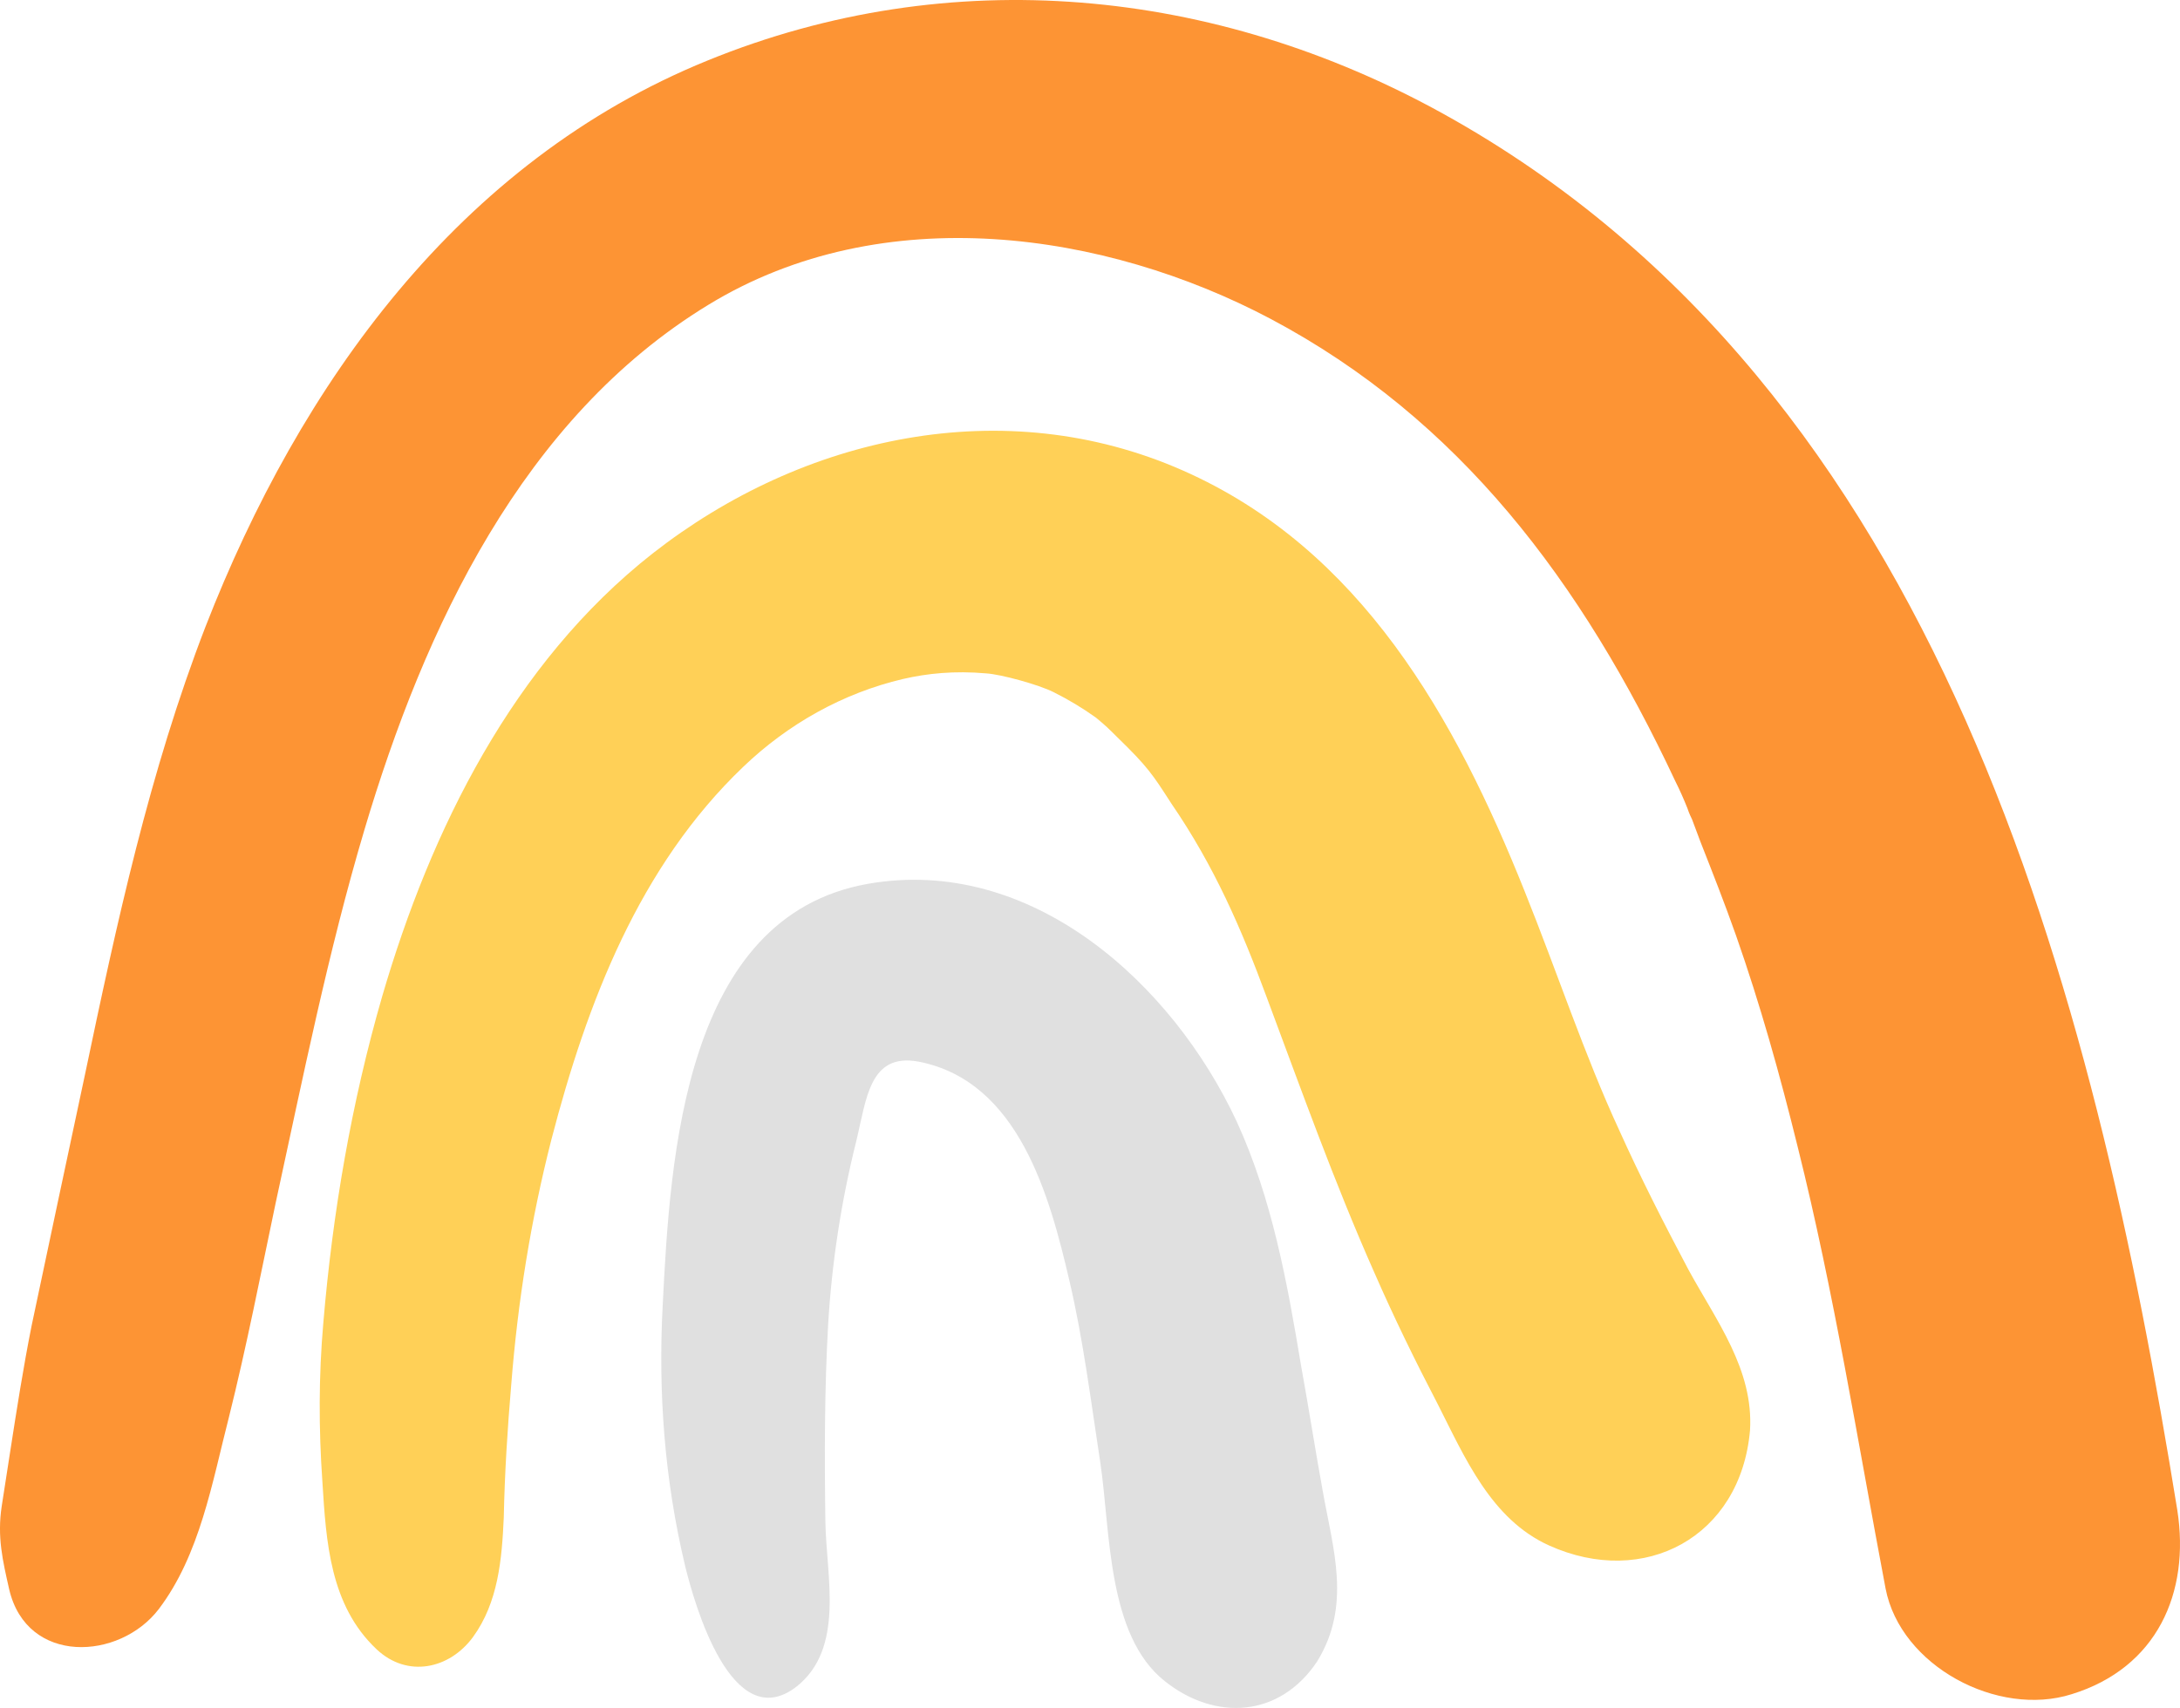 <svg xmlns="http://www.w3.org/2000/svg" width="268" height="210" viewBox="0 0 268 210" fill="none"><path d="M162.614 183.344C161.695 178.282 160.89 173.105 159.971 168.043C158.247 157.689 156.408 147.45 152.04 137.901C144.11 120.875 126.755 105.113 106.641 108.68C84.114 112.706 82.39 142.158 81.471 160.45C80.896 171.265 81.7 181.964 84.229 192.548C85.378 197.265 89.976 213.486 97.906 207.389C103.883 202.672 101.584 193.814 101.469 187.141C101.354 178.973 101.354 170.804 101.814 162.751C102.274 155.158 103.423 147.68 105.262 140.317C106.526 135.14 106.871 129.388 112.962 130.539C125.26 132.954 129.053 147.105 131.467 157.459C133.191 164.822 134.11 172.3 135.26 179.778C136.524 188.176 136.064 201.061 143.19 206.699C149.397 211.646 157.327 211.185 161.924 204.283C166.177 197.38 163.878 190.477 162.614 183.344Z" fill="#E0E0E0"></path><path d="M207.553 156.079C204.565 150.442 201.691 144.805 199.048 138.937C194.795 129.734 191.462 119.61 187.44 109.601C178.935 88.317 167.326 67.494 145.374 57.83C123.421 48.166 98.71 53.574 80.206 68.069C63.081 81.53 52.967 102.008 46.99 122.486C43.197 135.601 40.899 149.061 39.749 162.637C39.175 169.194 39.175 175.637 39.634 182.194C40.094 189.557 40.554 197.38 46.3 202.788C50.093 206.354 55.265 205.204 58.139 201.292C61.242 197.035 61.702 191.743 61.932 186.566C62.047 181.044 62.391 175.637 62.851 170.23C63.656 159.991 65.265 149.982 67.793 140.088C72.161 123.291 78.597 106.494 91.355 94.3C96.872 89.007 103.653 85.211 111.008 83.485C113.997 82.795 117.33 82.45 121.238 82.795C123.077 82.91 127.674 84.176 129.513 85.096C131.352 86.016 133.076 87.052 134.685 88.202C136.179 89.353 135.145 88.547 134.8 88.317C135.719 89.007 136.524 89.813 137.328 90.618C141.121 94.3 141.696 95.22 143.994 98.786C149.281 106.494 152.615 114.203 155.718 122.601C159.97 133.99 163.993 145.265 168.935 156.424C171.349 161.946 173.992 167.354 176.751 172.646C180.084 179.203 183.302 186.796 190.428 190.017C202.151 195.31 213.989 188.982 215.139 175.867C215.598 168.389 211.001 162.407 207.553 156.079Z" fill="#FFD057"></path><path d="M267.664 185.645C257.32 121.68 238.7 47.936 177.44 13.997C149.396 -1.534 116.87 -4.755 86.987 7.44C56.415 19.865 36.876 47.245 25.268 77.042C18.372 94.874 14.349 113.512 10.441 132.149C8.257 142.388 6.074 152.627 3.89 162.981C2.856 168.158 2.051 173.335 1.247 178.512C0.902 180.698 0.557 182.999 0.212 185.185C-0.363 188.981 0.327 191.858 1.132 195.424C3.315 204.743 14.694 204.167 19.521 197.84C24.578 191.167 26.072 182.309 28.141 174.256C30.325 165.512 32.049 156.654 33.888 147.91C37.221 132.609 40.324 117.078 44.806 102.007C52.162 77.272 64.23 51.387 87.102 37.467C108.595 24.351 135.949 28.493 156.178 39.192C179.394 51.502 194.451 71.52 205.944 96.025C206.519 97.175 206.979 98.211 207.438 99.361C207.668 100.051 207.898 100.511 208.013 100.742C208.358 101.662 208.702 102.582 209.047 103.503C210.541 107.299 212.036 111.096 213.415 115.007C216.403 123.521 218.817 132.149 221 141.008C225.483 158.955 228.356 177.132 231.804 195.309C233.643 204.858 245.596 211.185 254.676 208.309C265.135 205.088 269.273 195.884 267.664 185.645Z" fill="#FD9434"></path></svg>